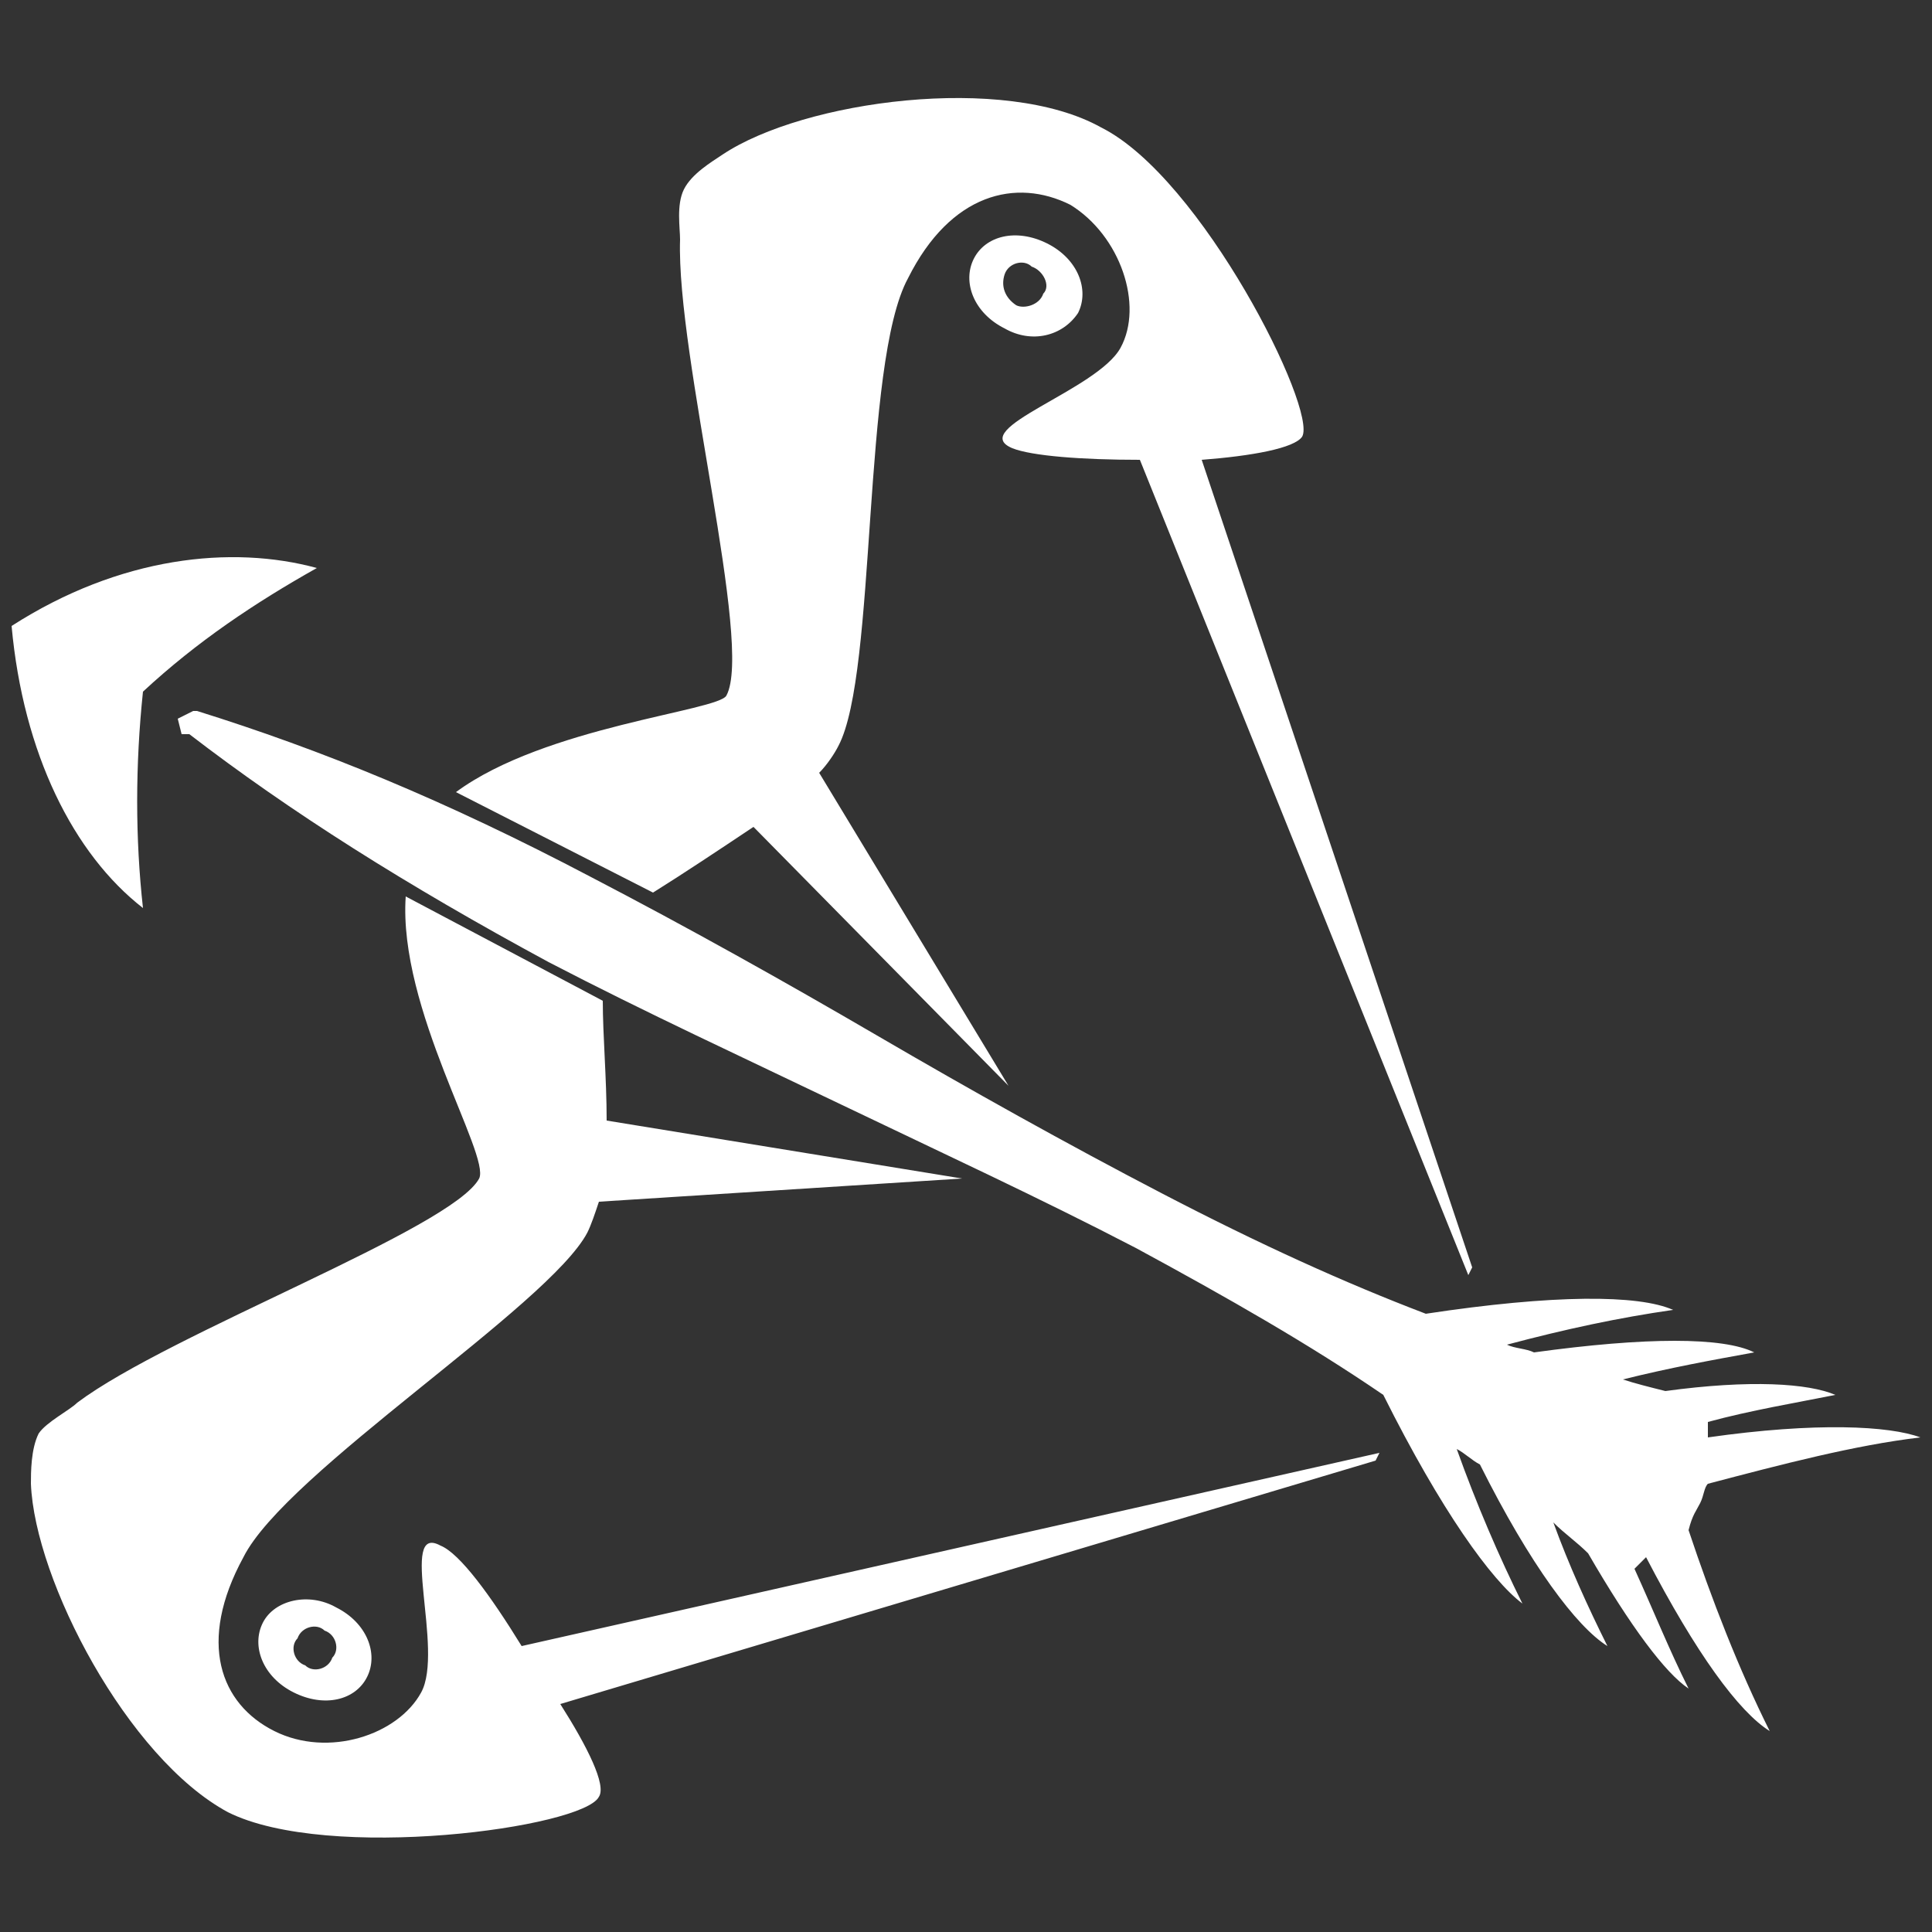 <svg xmlns="http://www.w3.org/2000/svg" xmlns:xlink="http://www.w3.org/1999/xlink" version="1.1" width="100" height="100" x="0px" y="0px" viewBox="0 0 50 50"><rect x="0" y="0" width="50" height="50" fill="#333333" stroke="none"/><g><g><path d="M27.9,8.1c0.3-0.6,0-1.4-0.8-1.8c-0.8-0.4-1.6-0.2-1.9,0.4c-0.3,0.6,0,1.4,0.8,1.8 C26.7,8.9,27.5,8.7,27.9,8.1z M26.3,7.9C26,7.7,25.9,7.4,26,7.1c0.1-0.3,0.5-0.4,0.7-0.2C27,7,27.2,7.4,27,7.6 C26.9,7.9,26.5,8,26.3,7.9z M6.8,42c-0.3,0.6,0,1.4,0.8,1.8c0.8,0.4,1.6,0.2,1.9-0.4c0.3-0.6,0-1.4-0.8-1.8 C8,41.2,7.1,41.4,6.8,42z M8.6,42.9c-0.1,0.3-0.5,0.4-0.7,0.2c-0.3-0.1-0.4-0.5-0.2-0.7c0.1-0.3,0.5-0.4,0.7-0.2 C8.7,42.3,8.8,42.7,8.6,42.9z M3.7,23.5c-0.2-1.8-0.2-3.7,0-5.6c1.4-1.3,2.9-2.3,4.5-3.2c-2.2-0.6-5.1-0.3-7.9,1.5l0,0 c0,0,0,0,0,0c0,0,0,0,0,0c0,0,0,0,0,0c0,0,0,0,0,0l0,0C0.6,19.5,1.9,22.1,3.7,23.5z M11.8,20.5l5.1,2.6c0.8-0.5,1.7-1.1,2.6-1.7 l6.6,6.7l-4.9-8.1c0.2-0.2,0.4-0.5,0.5-0.7c1-1.9,0.6-9.9,1.8-12.1c1.1-2.2,2.8-2.6,4.2-1.9C29,6.1,29.6,7.9,29,9 c-0.6,1.1-4,2.1-2.8,2.6c0.5,0.2,1.8,0.3,3.3,0.3L38,33l0.1-0.2l-7-20.9c1.3-0.1,2.4-0.3,2.6-0.6c0.4-0.7-2.6-6.7-5.2-8 C26,1.9,20.8,2.6,18.7,4c-0.3,0.2-0.8,0.5-1,0.9c-0.2,0.4-0.1,1-0.1,1.3c-0.1,3,1.9,10.5,1.2,11.8C18.6,18.4,14.1,18.8,11.8,20.5z M44,38.9c0.1-0.2,0.1-0.4,0.2-0.5c1.9-0.5,3.8-1,5.5-1.2c-0.8-0.3-2.7-0.4-5.5,0c0-0.2,0-0.3,0-0.4c1.1-0.3,2.3-0.5,3.3-0.7 c-0.7-0.3-2.2-0.4-4.4-0.1c-0.4-0.1-0.8-0.2-1.1-0.3c1.2-0.3,2.3-0.5,3.4-0.7c-0.8-0.4-2.8-0.4-5.7,0c-0.2-0.1-0.5-0.1-0.7-0.2 c1.5-0.4,2.9-0.7,4.3-0.9c-0.9-0.4-3.1-0.4-6.4,0.1c-2.1-0.8-4.3-1.8-6.8-3.1c-2.5-1.3-5-2.7-7.4-4.1c-2.4-1.4-4.9-2.8-7.4-4.1 c-3.8-2-7-3.3-10.2-4.3l-0.1,0l-0.4,0.2l0.1,0.4L4.9,19c2.6,2,5.6,3.9,9.3,5.9c2.5,1.3,5.1,2.5,7.6,3.7c2.5,1.2,5.1,2.4,7.6,3.7 c2.4,1.3,4.5,2.5,6.4,3.8c1.5,3,2.8,4.8,3.6,5.4c-0.6-1.2-1.2-2.6-1.7-4c0.2,0.1,0.4,0.3,0.6,0.4c1.3,2.6,2.5,4.2,3.3,4.7 c-0.5-1-1-2.1-1.4-3.2c0.3,0.3,0.6,0.5,0.9,0.8c1.1,1.9,2,3.1,2.6,3.5c-0.5-1-0.9-2-1.4-3.1c0.1-0.1,0.2-0.2,0.3-0.3 c1.3,2.5,2.4,4,3.2,4.5c-0.8-1.6-1.5-3.4-2.1-5.2C43.8,39.2,43.9,39.1,44,38.9z M11.4,40c-1.1-0.6,0.1,2.7-0.5,3.8 c-0.6,1.1-2.4,1.7-3.8,1c-1.4-0.7-2-2.3-0.8-4.5c1.1-2.2,7.9-6.5,8.9-8.4c0.1-0.2,0.2-0.5,0.3-0.8l9.4-0.6l-9.2-1.5 c0-1.1-0.1-2.2-0.1-3.1l-5.1-2.7c-0.2,2.9,2.2,6.7,1.9,7.3c-0.7,1.3-8,4-10.4,5.8c-0.2,0.2-0.8,0.5-1,0.8c-0.2,0.4-0.2,1-0.2,1.3 c0.1,2.5,2.5,7.1,5.1,8.5c2.6,1.3,9.2,0.4,9.6-0.4c0.2-0.3-0.3-1.3-1-2.4l21.1-6.3l0.1-0.2l-22.2,5C12.7,41.3,11.9,40.2,11.4,40z" fill="#ffffff"/></g></g></svg>
